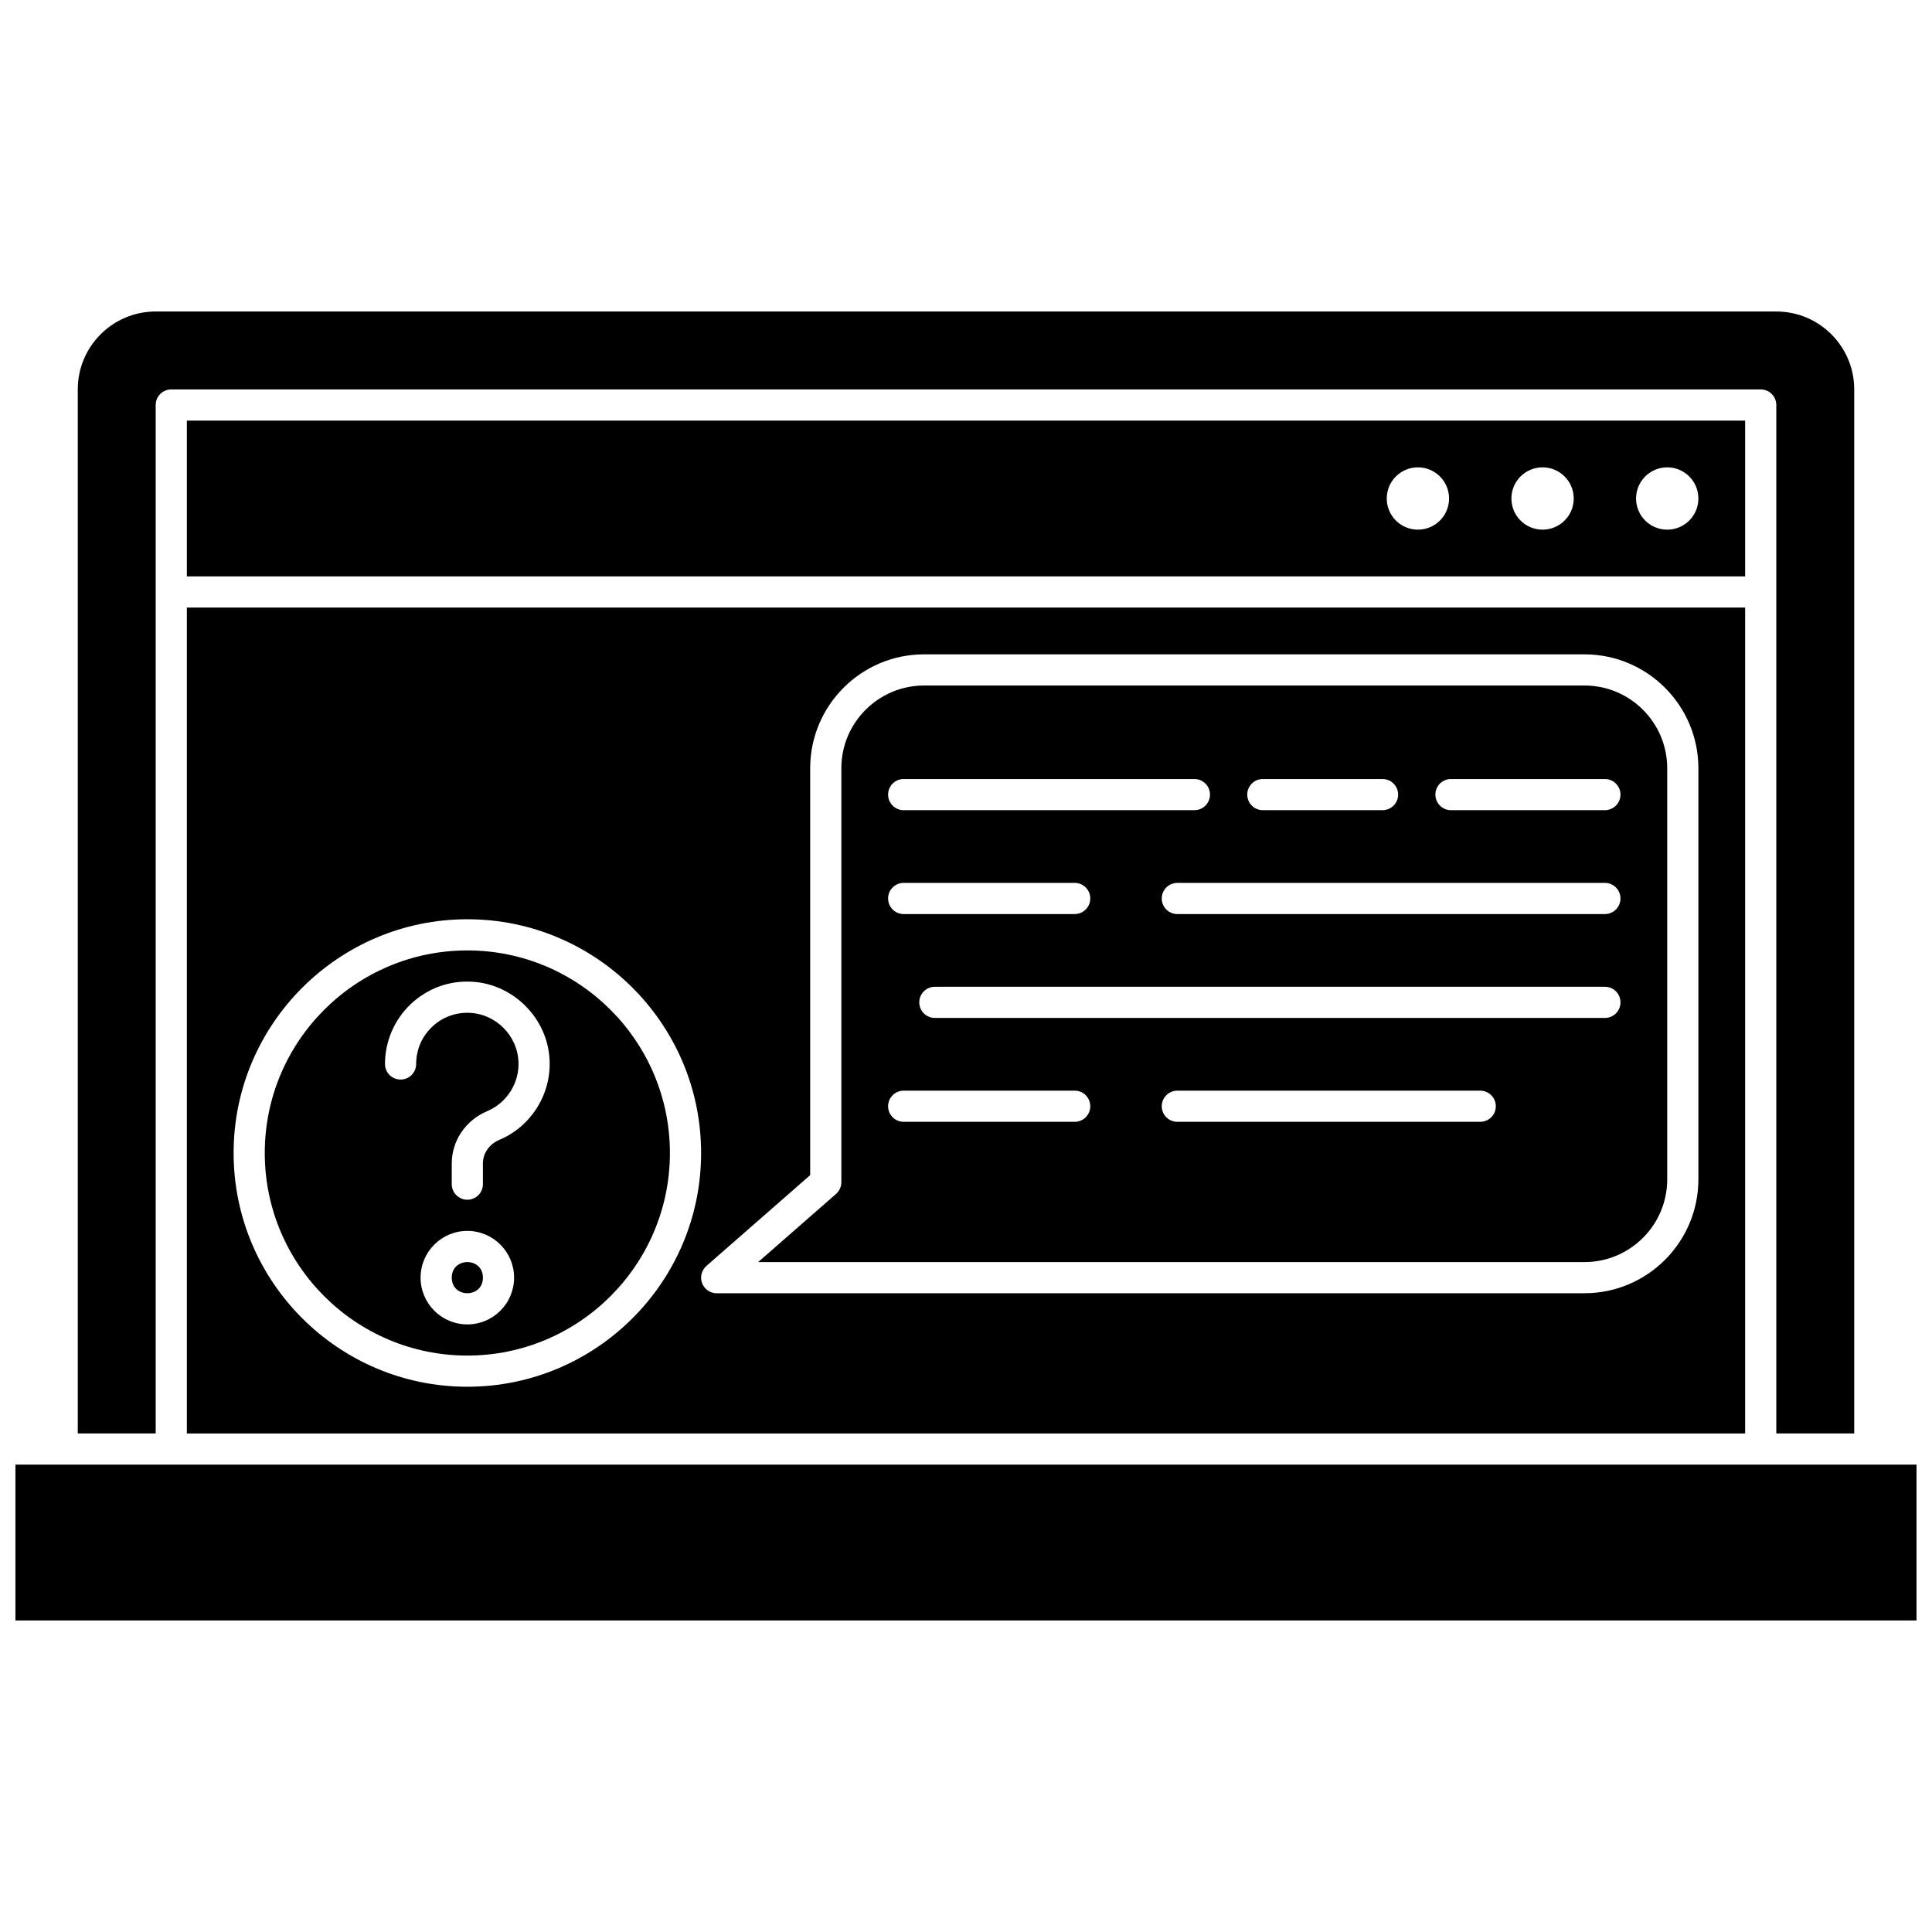 <?xml version="1.0" encoding="UTF-8"?>
<!-- Uploaded to: ICON Repo, www.svgrepo.com, Generator: ICON Repo Mixer Tools -->
<svg width="800px" height="800px" version="1.1" viewBox="144 144 512 512" xmlns="http://www.w3.org/2000/svg">
 <defs>
  <clipPath id="a">
   <path d="m148.09 532h503.81v42h-503.81z"/>
  </clipPath>
 </defs>
 <path d="m267.85 503.24c29.602 0 53.684-24.082 53.684-53.684 0-29.602-24.082-53.684-53.684-53.684-29.602 0-53.684 24.082-53.684 53.684 0 29.602 24.082 53.684 53.684 53.684zm0-8.258c-6.832 0-12.391-5.559-12.391-12.391 0-6.832 5.559-12.391 12.391-12.391 6.832 0 12.391 5.559 12.391 12.391 0 6.832-5.559 12.391-12.391 12.391zm-15.023-84.859c4.387-4.16 10.125-6.285 16.191-5.961 10.992 0.574 20.051 9.637 20.625 20.629 0.48 9.172-4.871 17.727-13.324 21.289-2.641 1.113-4.344 3.559-4.344 6.234l0.004 5.5c0 2.281-1.848 4.129-4.129 4.129s-4.129-1.848-4.129-4.129v-5.5c0-6.004 3.688-11.441 9.395-13.844 5.254-2.215 8.586-7.539 8.285-13.246-0.359-6.828-5.984-12.453-12.812-12.812-3.773-0.18-7.348 1.117-10.074 3.707-2.731 2.59-4.231 6.086-4.231 9.844 0 2.281-1.848 4.129-4.129 4.129s-4.129-1.848-4.129-4.129c-0.004-5.965 2.477-11.738 6.801-15.84z"/>
 <path d="m271.98 482.59c0 5.508-8.258 5.508-8.258 0 0-5.504 8.258-5.504 8.258 0"/>
 <path d="m606.48 255.46h-412.96v41.297h412.96zm-86.719 28.906c-4.562 0-8.258-3.699-8.258-8.258 0-4.562 3.699-8.258 8.258-8.258 4.562 0 8.258 3.699 8.258 8.258 0 4.559-3.699 8.258-8.258 8.258zm33.035 0c-4.562 0-8.258-3.699-8.258-8.258 0-4.562 3.699-8.258 8.258-8.258 4.562 0 8.258 3.699 8.258 8.258 0 4.559-3.695 8.258-8.258 8.258zm33.035 0c-4.562 0-8.258-3.699-8.258-8.258 0-4.562 3.699-8.258 8.258-8.258 4.562 0 8.258 3.699 8.258 8.258 0.004 4.559-3.695 8.258-8.258 8.258z"/>
 <path d="m585.83 456.54v-108.95c0-12.086-9.832-21.922-21.922-21.922h-175.02c-12.086 0-21.922 9.836-21.922 21.922v109.71c0 1.191-0.516 2.324-1.41 3.109l-20.633 18.055h218.99c12.086 0 21.918-9.832 21.918-21.922zm-16.516-42.777h-177.57c-2.281 0-4.129-1.848-4.129-4.129s1.848-4.129 4.129-4.129h177.57c2.281 0 4.129 1.848 4.129 4.129 0.004 2.281-1.844 4.129-4.125 4.129zm0-27.527h-113.31c-2.281 0-4.129-1.848-4.129-4.129s1.848-4.129 4.129-4.129l113.31-0.004c2.281 0 4.129 1.848 4.129 4.129s-1.848 4.133-4.129 4.133zm-40.793-35.789h40.793c2.281 0 4.129 1.848 4.129 4.129s-1.848 4.129-4.129 4.129h-40.793c-2.281 0-4.129-1.848-4.129-4.129s1.848-4.129 4.129-4.129zm-49.859 0h31.727c2.281 0 4.129 1.848 4.129 4.129s-1.848 4.129-4.129 4.129h-31.727c-2.281 0-4.129-1.848-4.129-4.129s1.852-4.129 4.129-4.129zm-95.18 0h77.051c2.281 0 4.129 1.848 4.129 4.129s-1.848 4.129-4.129 4.129h-77.051c-2.281 0-4.129-1.848-4.129-4.129s1.848-4.129 4.129-4.129zm0 27.527h45.324c2.281 0 4.129 1.848 4.129 4.129s-1.848 4.129-4.129 4.129l-45.324 0.004c-2.281 0-4.129-1.848-4.129-4.129s1.848-4.133 4.129-4.133zm45.324 63.32h-45.324c-2.281 0-4.129-1.848-4.129-4.129s1.848-4.129 4.129-4.129h45.324c2.281 0 4.129 1.848 4.129 4.129s-1.848 4.129-4.129 4.129zm107.47 0h-80.273c-2.281 0-4.129-1.848-4.129-4.129s1.848-4.129 4.129-4.129h80.273c2.281 0 4.129 1.848 4.129 4.129 0.004 2.281-1.848 4.129-4.129 4.129z"/>
 <g clip-path="url(#a)">
  <path d="m148.09 532.14h503.81v41.297h-503.81z"/>
 </g>
 <path d="m185.26 251.33c0-2.281 1.848-4.129 4.129-4.129h421.22c2.281 0 4.129 1.848 4.129 4.129v272.55h20.648v-276.7c0-11.375-9.254-20.629-20.629-20.629h-429.52c-11.375 0-20.625 9.254-20.625 20.629v276.7h20.648z"/>
 <path d="m193.52 523.89h412.96v-218.87h-412.96zm137.69-44.406 27.496-24.059v-107.83c0-16.645 13.539-30.184 30.18-30.184h175.02c16.645 0 30.184 13.539 30.184 30.18v108.95c0 16.641-13.539 30.18-30.18 30.18l-229.98 0.004c-1.719 0-3.262-1.066-3.867-2.676-0.605-1.609-0.148-3.426 1.148-4.562zm-63.355-91.871c34.156 0 61.945 27.789 61.945 61.945s-27.789 61.945-61.945 61.945-61.945-27.789-61.945-61.945 27.789-61.945 61.945-61.945z"/>
</svg>
